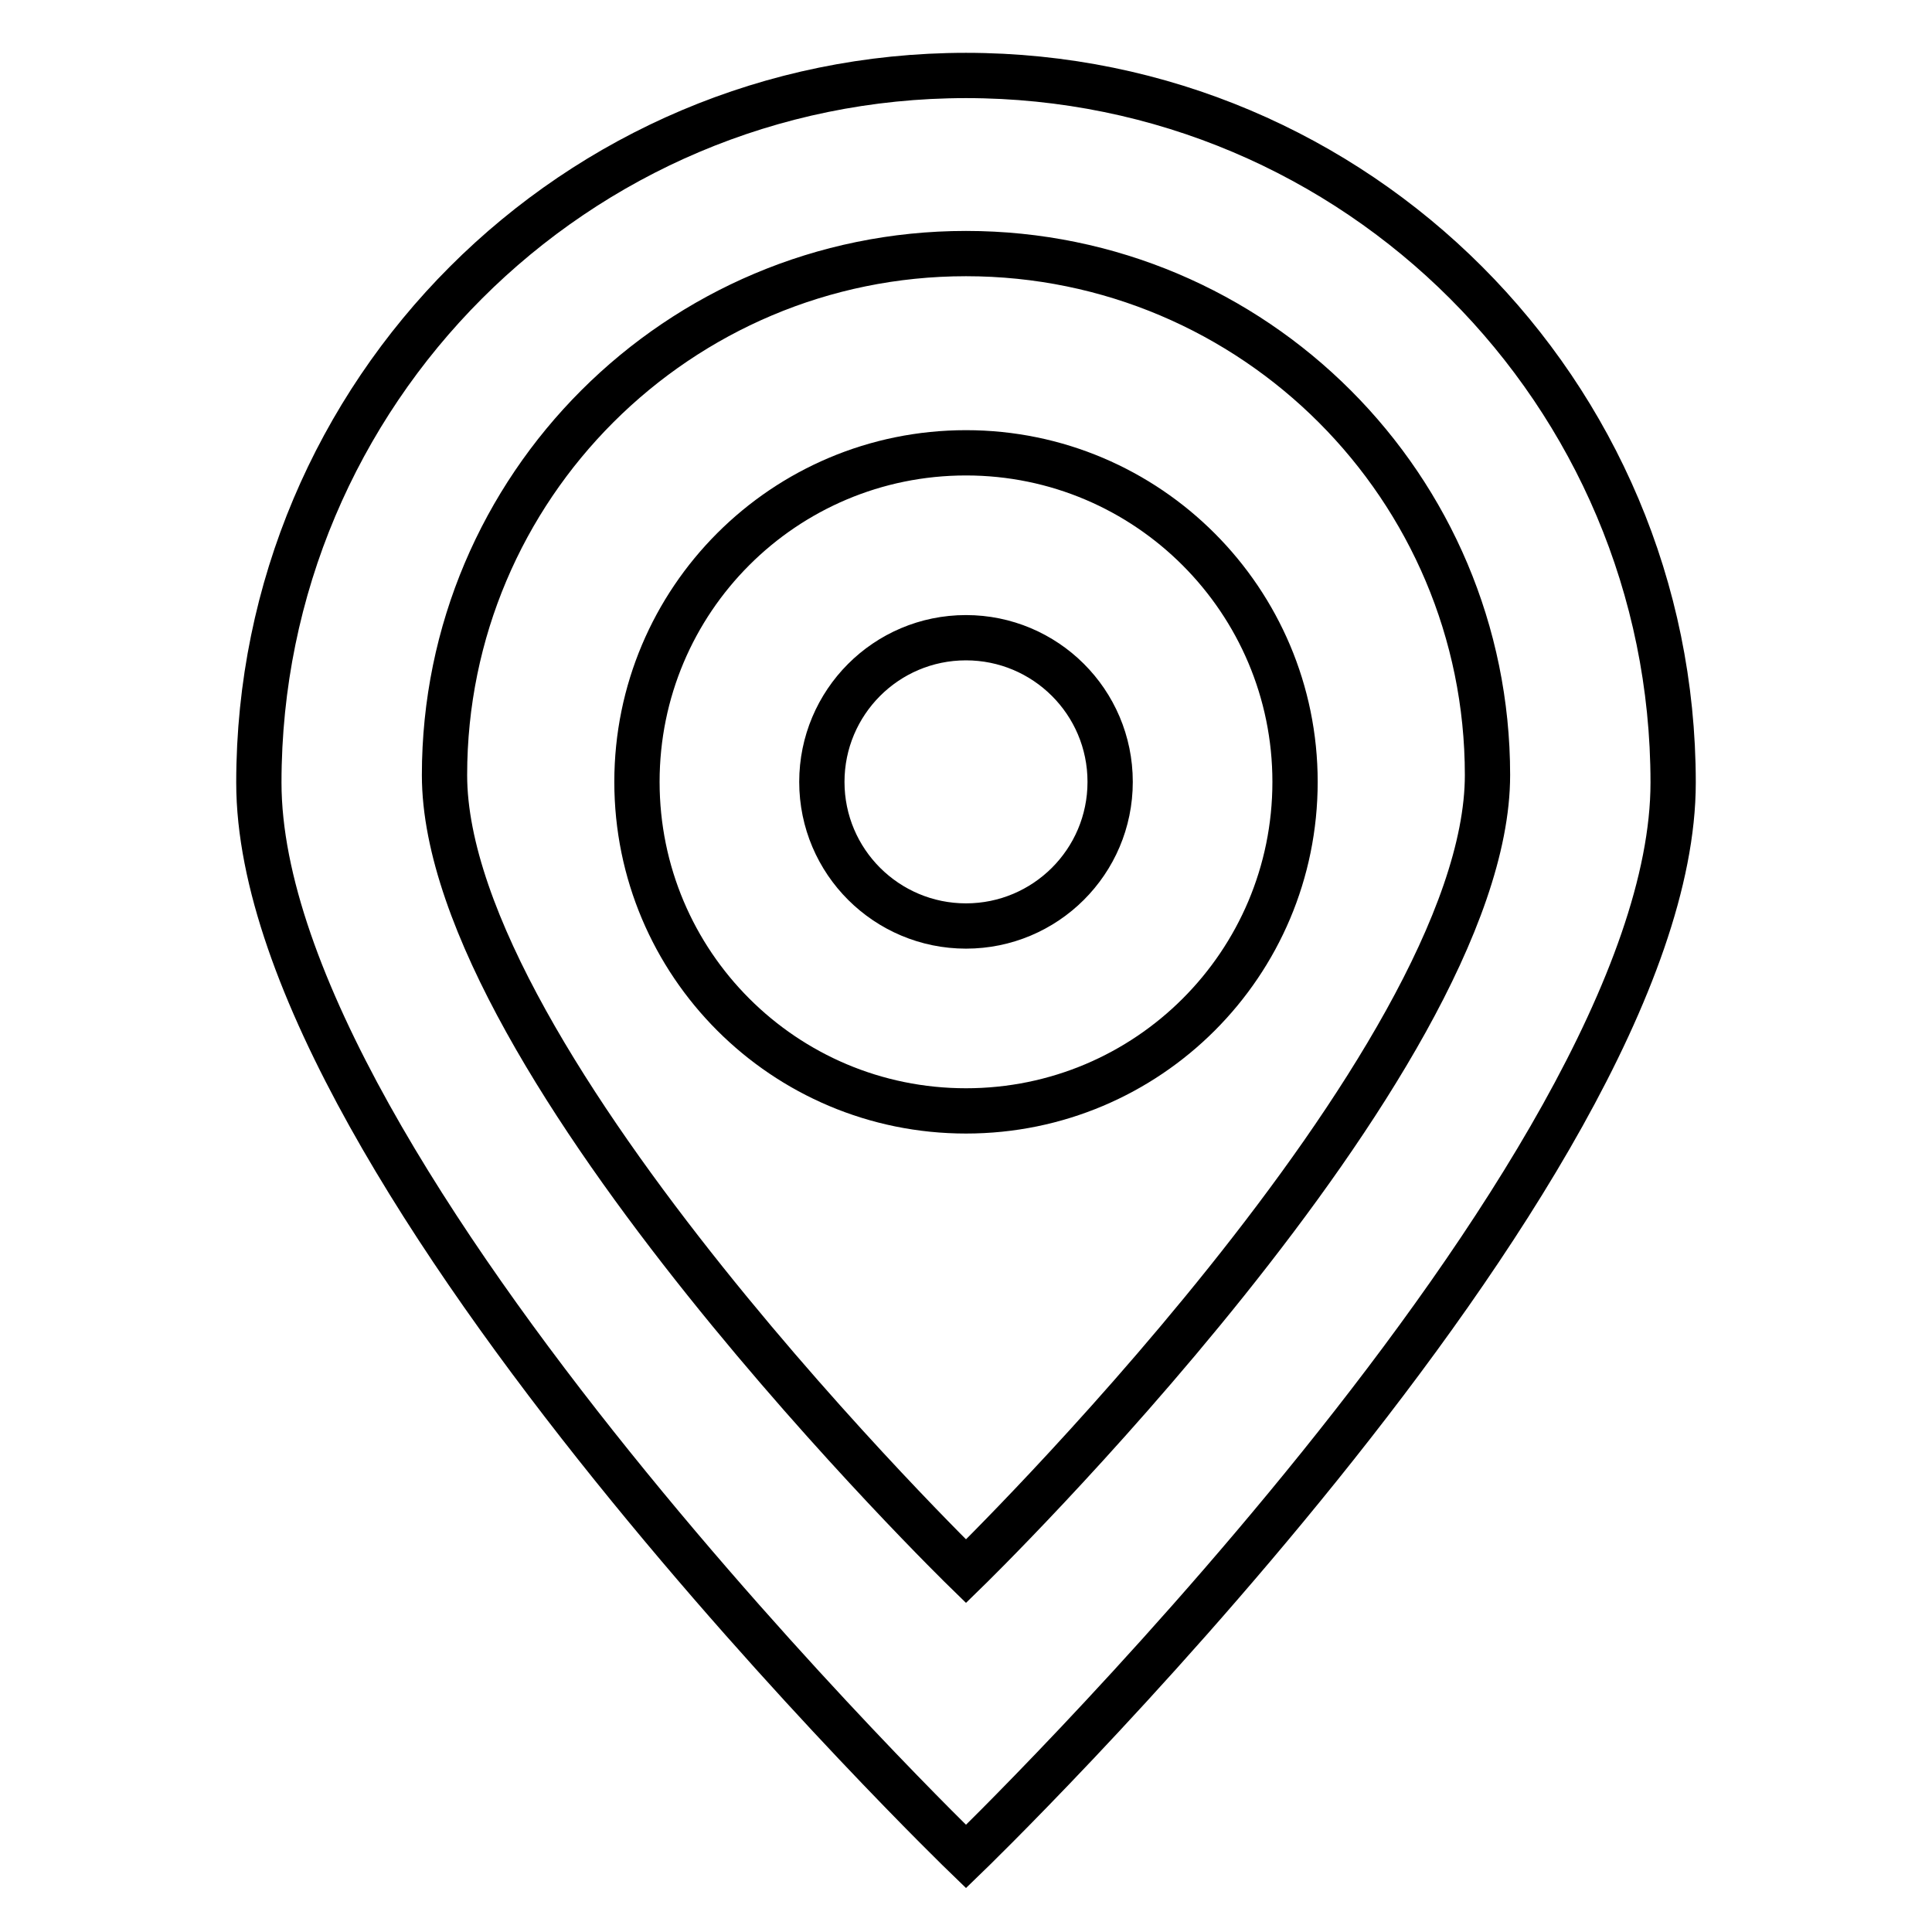 <?xml version="1.0" encoding="utf-8"?>
<!-- Svg Vector Icons : http://www.onlinewebfonts.com/icon -->
<!DOCTYPE svg PUBLIC "-//W3C//DTD SVG 1.1//EN" "http://www.w3.org/Graphics/SVG/1.1/DTD/svg11.dtd">
<svg version="1.1" xmlns="http://www.w3.org/2000/svg" xmlns:xlink="http://www.w3.org/1999/xlink" x="0px" y="0px" viewBox="0 0 256 256" enable-background="new 0 0 256 256" xml:space="preserve">
<g> <path stroke-width="6" fill-opacity="0" stroke="#000000"  d="M128,60c-24.1,0-43.6,19.5-43.6,43.6c0,24.1,19.5,43.6,43.6,43.6c24.1,0,43.6-19.5,43.6-43.6 C171.6,79.6,152.1,60,128,60z M128,122.7c-10.5,0-19.1-8.5-19.1-19.1c0-10.5,8.5-19.1,19.1-19.1c10.5,0,19.1,8.5,19.1,19.1l0,0 C147.1,114.2,138.5,122.7,128,122.7z"/> <path stroke-width="6" fill-opacity="0" stroke="#000000"  d="M128,10c-51.8,0-93.7,42-93.7,93.7C34.3,155.5,128,246,128,246s93.7-90.5,93.7-142.3 C221.7,52,179.8,10,128,10z M58.9,102.7c0-38.2,31-69.1,69.1-69.1c38.2,0,69.1,31,69.1,69.1c0,38.2-69.1,105.5-69.1,105.5 S58.9,140.9,58.9,102.7z"/></g>
</svg>